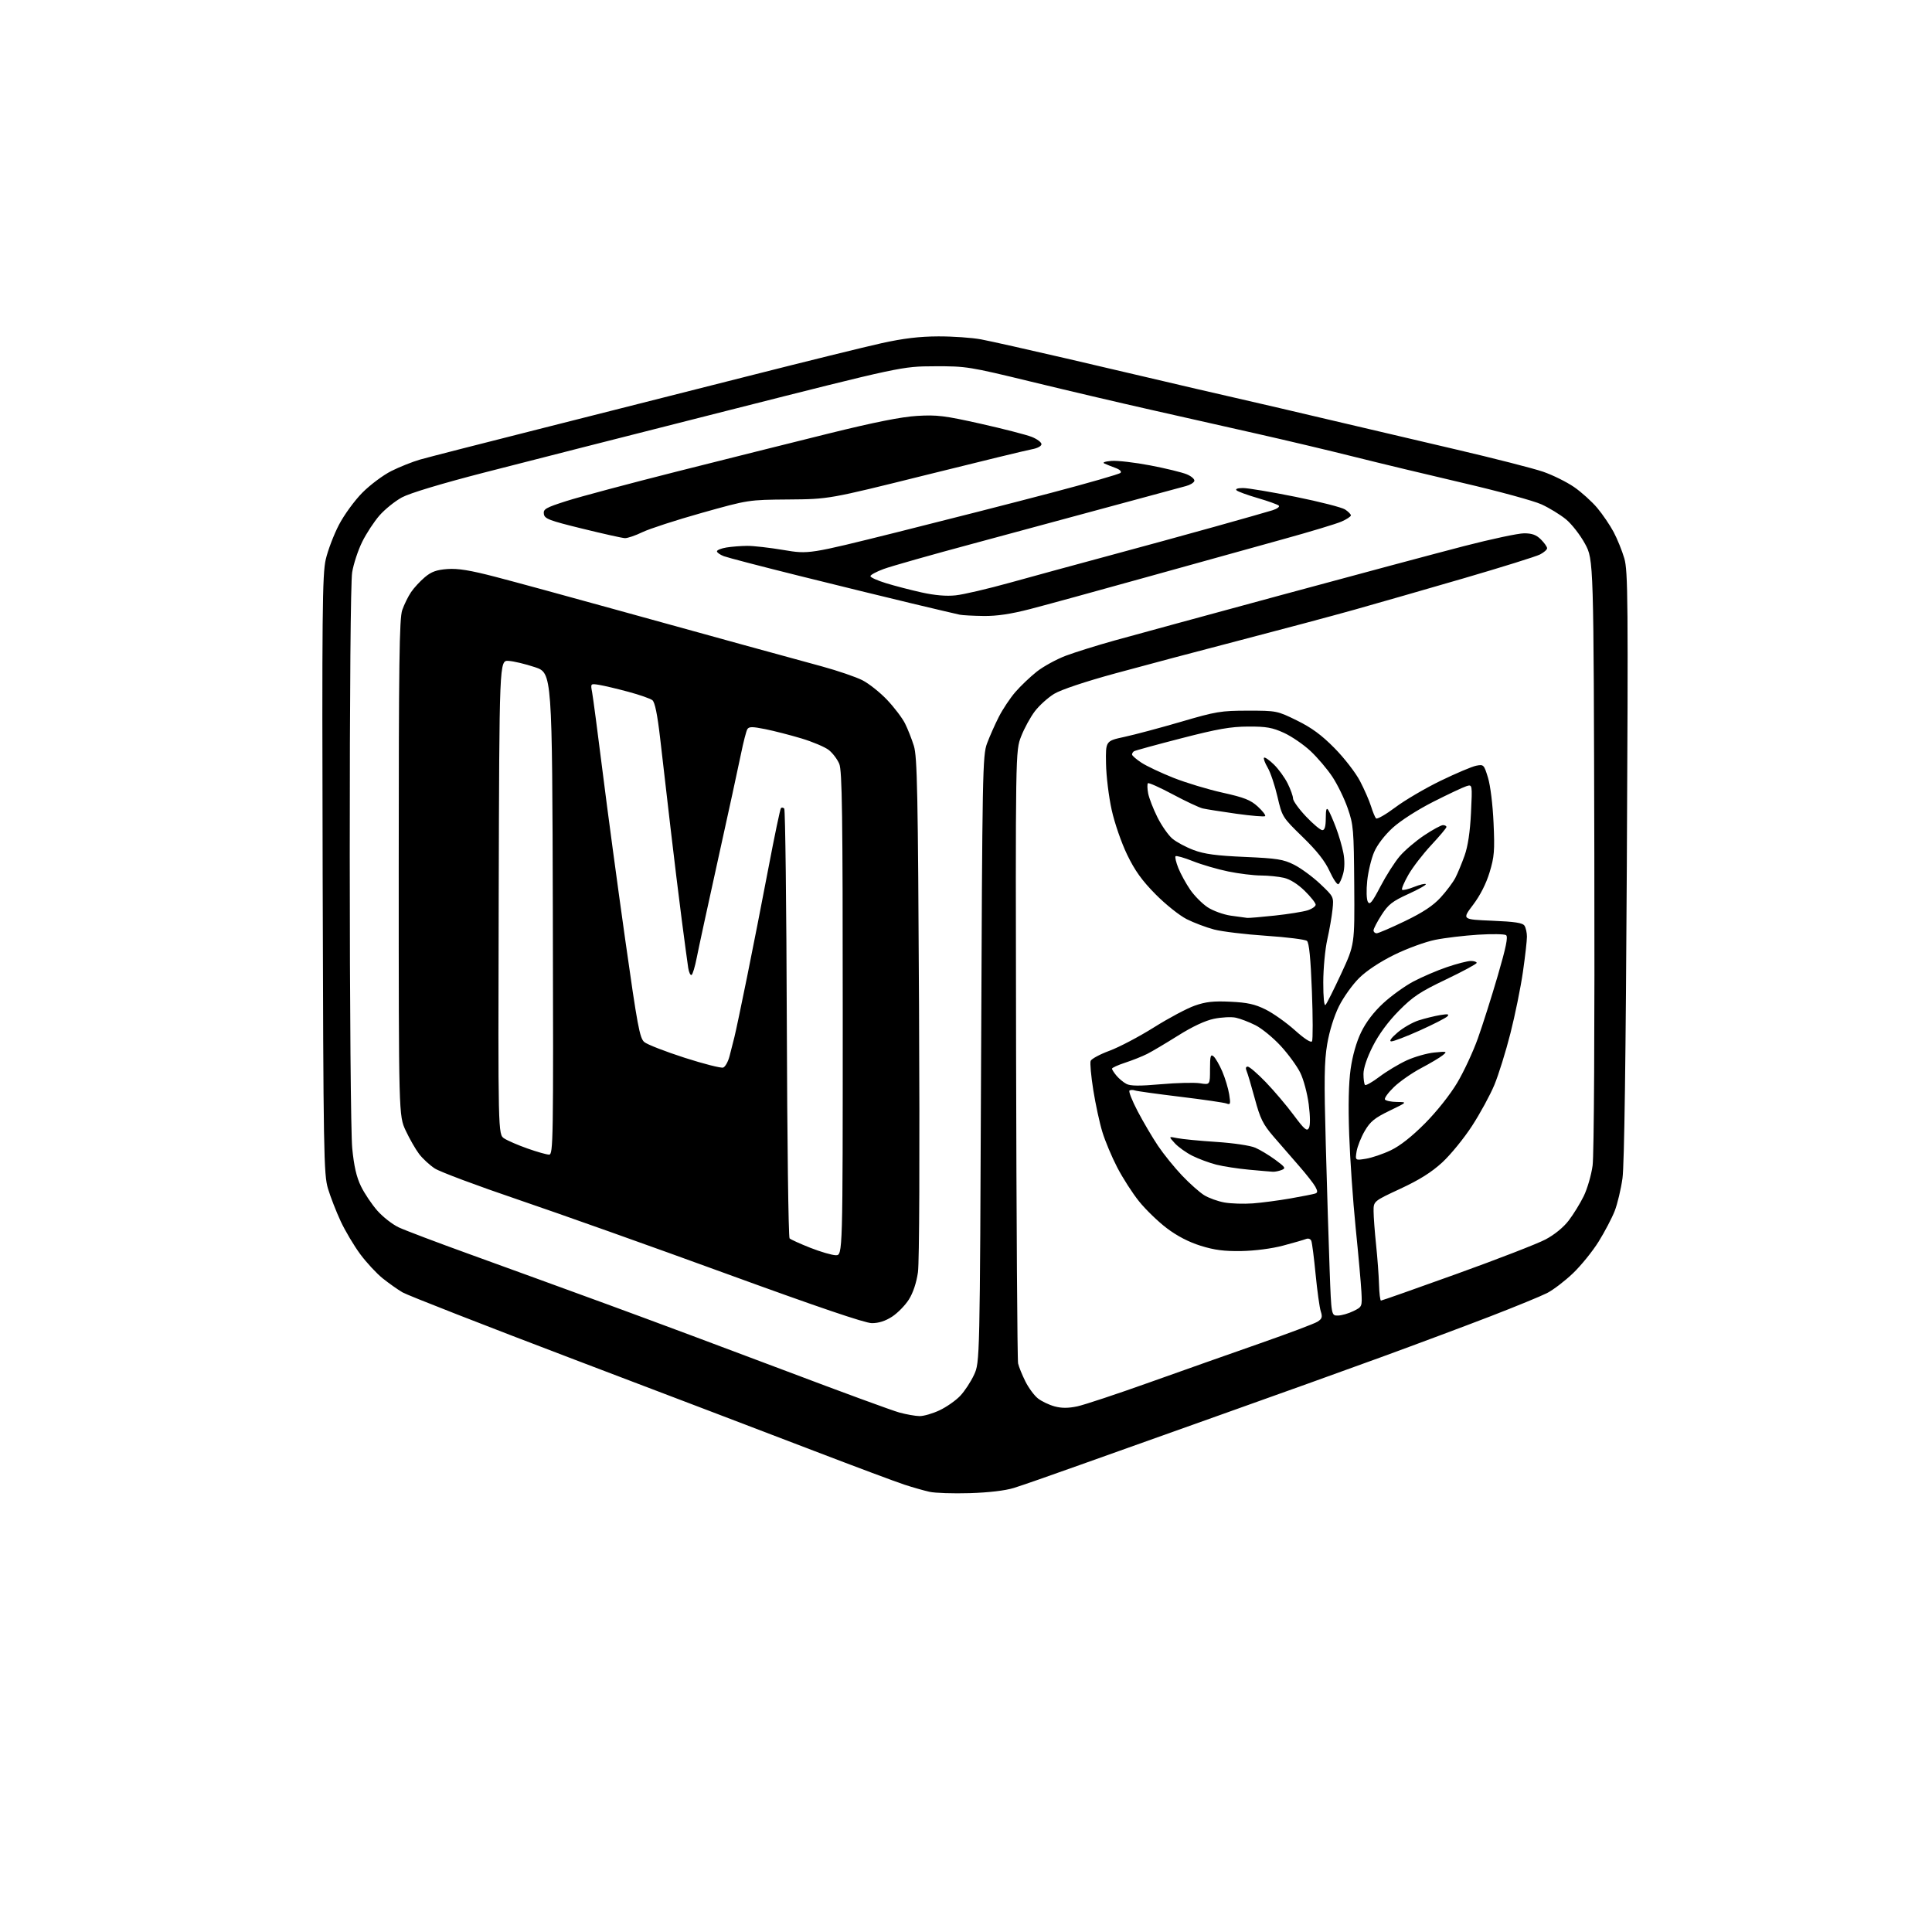 <?xml version="1.0" encoding="UTF-8" standalone="no"?>
<svg 
  version="1.1" 
  xmlns="http://www.w3.org/2000/svg" 
  xmlns:xlink="http://www.w3.org/1999/xlink" 
  xmlns:svg="http://www.w3.org/2000/svg"
  xmlns:rdf="http://www.w3.org/1999/02/22-rdf-syntax-ns#"
  xmlns:cc="http://creativecommons.org/ns#"
  xmlns:dc="http://purl.org/dc/elements/1.1/"
  viewBox="0 0 768 768"
  width="768"
  height="768"
>
<style>svg {background-color: white; }</style>"
<path stroke="none" fill="black" fill-rule="evenodd" d="M385.50,593.55C378.90,593.75 371.70,593.51 369.50,593.02C367.30,592.53 362.80,591.25 359.50,590.17C356.20,589.09 340.00,583.03 323.50,576.71C307.00,570.38 264.25,554.09 228.50,540.51C192.75,526.92 161.93,514.87 160.00,513.73C158.07,512.60 154.53,510.09 152.12,508.16C149.71,506.23 145.71,501.92 143.22,498.58C140.74,495.23 137.24,489.35 135.44,485.50C133.65,481.65 131.37,475.80 130.38,472.50C128.69,466.89 128.55,458.84 128.26,347.77C127.98,243.51 128.13,228.24 129.49,222.39C130.34,218.72 132.70,212.53 134.74,208.61C136.79,204.67 140.94,198.98 144.03,195.86C147.10,192.76 152.29,188.88 155.56,187.24C158.83,185.60 163.97,183.55 167.00,182.68C170.03,181.81 191.40,176.33 214.50,170.50C237.60,164.66 274.95,155.21 297.50,149.48C320.05,143.75 343.90,137.87 350.50,136.41C359.14,134.51 365.44,133.75 373.00,133.72C378.77,133.70 386.43,134.24 390.00,134.91C393.57,135.58 408.88,139.01 424.00,142.52C439.12,146.03 456.45,150.08 462.50,151.52C468.55,152.97 481.15,155.89 490.50,158.02C499.85,160.15 517.17,164.19 529.00,166.99C540.83,169.79 563.10,175.01 578.50,178.60C593.90,182.19 609.62,186.21 613.44,187.53C617.26,188.85 622.78,191.59 625.71,193.60C628.64,195.62 632.79,199.37 634.94,201.92C637.08,204.48 640.01,208.79 641.45,211.50C642.89,214.21 644.80,218.92 645.69,221.96C647.15,226.98 647.25,238.42 646.69,344.00C646.28,420.45 645.69,463.22 644.96,468.40C644.35,472.75 642.95,478.60 641.86,481.40C640.76,484.21 637.89,489.67 635.49,493.54C633.08,497.41 628.48,503.10 625.26,506.17C622.04,509.24 617.43,512.76 615.01,514.00C612.59,515.23 602.48,519.38 592.55,523.22C582.62,527.05 563.02,534.38 549.00,539.50C534.98,544.62 506.85,554.73 486.50,561.95C466.15,569.18 440.27,578.40 429.00,582.44C417.73,586.48 406.02,590.56 403.00,591.49C399.56,592.55 393.00,593.32 385.50,593.55zM365.50,562.92C367.15,562.96 370.75,561.91 373.50,560.61C376.25,559.31 379.94,556.73 381.70,554.87C383.46,553.02 385.93,549.25 387.20,546.50C389.50,541.50 389.50,541.50 390.00,421.00C390.48,306.47 390.59,300.25 392.37,295.50C393.40,292.75 395.49,288.02 397.03,285.00C398.56,281.98 401.52,277.53 403.59,275.13C405.66,272.73 409.51,269.06 412.14,266.98C414.77,264.91 419.98,262.06 423.71,260.65C427.44,259.25 436.12,256.54 443.00,254.62C449.88,252.71 479.57,244.61 509.00,236.63C538.42,228.65 571.30,219.85 582.06,217.06C592.82,214.28 603.52,212.00 605.85,212.00C609.02,212.00 610.71,212.62 612.55,214.45C613.90,215.80 615.00,217.37 615.00,217.93C615.00,218.49 613.73,219.61 612.18,220.41C610.62,221.21 597.01,225.46 581.93,229.86C566.84,234.25 547.30,239.87 538.50,242.34C529.70,244.81 509.23,250.28 493.00,254.50C476.77,258.72 454.50,264.63 443.50,267.64C431.34,270.96 421.75,274.17 419.03,275.82C416.58,277.32 413.13,280.43 411.37,282.74C409.61,285.05 407.16,289.54 405.92,292.72C403.67,298.50 403.67,298.50 403.91,419.00C404.04,485.27 404.40,540.62 404.71,542.00C405.03,543.38 406.33,546.59 407.61,549.15C408.89,551.71 411.13,554.75 412.60,555.90C414.06,557.05 417.04,558.47 419.22,559.06C422.05,559.82 424.64,559.81 428.27,559.04C431.07,558.44 443.96,554.16 456.93,549.53C469.89,544.91 489.73,537.90 501.00,533.96C512.27,530.02 522.49,526.18 523.70,525.41C525.54,524.25 525.76,523.56 525.02,521.26C524.53,519.74 523.62,513.15 522.98,506.61C522.35,500.07 521.58,494.08 521.28,493.30C520.96,492.46 520.08,492.15 519.12,492.53C518.23,492.88 514.12,494.07 510.00,495.16C505.57,496.34 498.82,497.21 493.50,497.31C486.64,497.42 482.78,496.93 477.28,495.21C472.56,493.74 467.91,491.33 463.82,488.23C460.38,485.63 455.42,480.83 452.80,477.57C450.18,474.32 446.28,468.24 444.12,464.07C441.96,459.91 439.30,453.57 438.21,449.99C437.11,446.42 435.49,438.92 434.60,433.34C433.71,427.76 433.24,422.53 433.55,421.72C433.87,420.91 437.24,419.09 441.05,417.69C444.86,416.28 452.77,412.12 458.64,408.44C464.50,404.75 471.82,400.85 474.90,399.77C479.31,398.21 482.33,397.88 489.08,398.20C495.82,398.51 498.83,399.17 503.08,401.28C506.06,402.75 511.28,406.45 514.68,409.49C518.53,412.94 521.12,414.62 521.54,413.93C521.92,413.32 521.90,404.33 521.50,393.94C521.00,380.90 520.39,374.74 519.53,374.02C518.85,373.46 511.55,372.54 503.33,371.99C495.10,371.44 485.80,370.32 482.66,369.50C479.53,368.68 474.61,366.83 471.73,365.38C468.83,363.91 463.31,359.50 459.33,355.47C453.94,350.01 451.13,346.09 448.06,339.75C445.76,334.98 443.07,327.22 441.90,321.91C440.75,316.73 439.74,308.46 439.66,303.52C439.50,294.54 439.50,294.54 447.00,292.92C451.12,292.03 461.25,289.32 469.50,286.91C483.40,282.83 485.35,282.51 496.05,282.50C507.46,282.50 507.70,282.55 515.55,286.40C521.42,289.29 525.33,292.16 530.50,297.40C534.36,301.31 538.91,307.19 540.63,310.50C542.35,313.80 544.32,318.30 545.00,320.50C545.68,322.70 546.58,324.87 546.99,325.32C547.40,325.76 550.83,323.81 554.62,320.97C558.40,318.12 566.50,313.37 572.60,310.40C578.71,307.44 585.09,304.73 586.78,304.39C589.77,303.80 589.90,303.92 591.50,309.14C592.45,312.23 593.39,319.85 593.71,327.12C594.21,338.17 594.01,340.60 592.13,346.78C590.77,351.28 588.39,355.95 585.58,359.67C581.16,365.50 581.16,365.50 593.12,366.00C602.26,366.38 605.30,366.85 606.02,368.00C606.54,368.82 606.98,370.77 606.98,372.32C606.99,373.87 606.28,380.17 605.39,386.32C604.51,392.47 602.27,403.46 600.42,410.75C598.57,418.04 595.69,427.28 594.03,431.28C592.36,435.29 588.38,442.60 585.18,447.53C581.98,452.47 576.66,458.99 573.36,462.04C569.06,465.99 564.30,468.99 556.67,472.54C546.00,477.50 546.00,477.50 546.02,481.50C546.03,483.70 546.48,489.71 547.02,494.86C547.56,500.00 548.08,507.09 548.18,510.61C548.28,514.12 548.63,517.00 548.97,517.00C549.31,517.00 562.84,512.23 579.04,506.40C595.24,500.57 611.13,494.41 614.35,492.71C617.93,490.82 621.52,487.89 623.59,485.17C625.46,482.73 628.14,478.37 629.56,475.47C630.98,472.57 632.56,467.12 633.08,463.35C633.65,459.26 633.93,409.42 633.77,339.50C633.50,222.50 633.50,222.50 630.07,216.17C628.18,212.68 624.77,208.31 622.50,206.44C620.22,204.58 615.85,201.90 612.78,200.50C609.71,199.09 595.74,195.28 581.73,192.02C567.72,188.75 548.22,184.07 538.38,181.60C528.55,179.13 511.27,175.03 500.00,172.49C488.73,169.95 469.60,165.63 457.50,162.90C445.40,160.18 424.02,155.16 410.00,151.75C385.27,145.74 384.11,145.55 371.50,145.60C358.50,145.65 358.50,145.65 289.00,163.27C250.77,172.95 207.18,184.06 192.13,187.94C175.34,192.28 162.82,196.06 159.77,197.72C157.03,199.21 153.03,202.43 150.88,204.87C148.73,207.32 145.62,212.06 143.97,215.41C142.32,218.76 140.53,224.20 139.99,227.50C139.39,231.16 139.02,274.99 139.03,340.00C139.04,401.14 139.46,450.75 140.02,456.48C140.72,463.63 141.71,467.92 143.51,471.60C144.89,474.43 147.81,478.77 149.99,481.25C152.17,483.73 156.00,486.72 158.50,487.90C161.00,489.07 173.72,493.89 186.77,498.60C199.82,503.32 224.45,512.28 241.50,518.52C258.55,524.76 290.50,536.68 312.50,545.00C334.50,553.33 354.75,560.75 357.50,561.50C360.25,562.25 363.85,562.89 365.50,562.92zM346.55,525.97C343.84,525.95 324.83,519.49 289.00,506.42C259.57,495.68 222.22,482.40 206.00,476.89C189.78,471.39 174.85,465.80 172.83,464.48C170.81,463.16 168.02,460.58 166.62,458.75C165.22,456.91 162.82,452.73 161.29,449.46C158.50,443.50 158.50,443.50 158.50,345.00C158.50,263.19 158.74,245.82 159.90,242.50C160.67,240.30 162.24,237.10 163.40,235.39C164.55,233.68 167.02,231.01 168.88,229.45C171.49,227.25 173.53,226.52 177.88,226.20C182.08,225.90 186.91,226.69 197.00,229.32C204.43,231.25 225.35,236.96 243.50,241.99C261.65,247.02 285.27,253.55 296.00,256.49C306.73,259.43 320.58,263.23 326.79,264.92C332.99,266.62 340.19,269.08 342.79,270.39C345.38,271.71 349.82,275.23 352.64,278.21C355.47,281.20 358.67,285.41 359.75,287.57C360.84,289.73 362.42,293.75 363.28,296.50C364.62,300.83 364.90,314.78 365.33,400.30C365.63,459.45 365.46,501.76 364.90,505.73C364.30,509.92 362.97,513.91 361.29,516.58C359.82,518.90 356.81,521.97 354.61,523.40C351.93,525.14 349.25,525.99 346.55,525.97zM531.86,522.95C533.31,522.93 536.08,522.13 538.00,521.18C541.48,519.47 541.50,519.43 541.18,513.48C541.00,510.19 539.98,498.73 538.89,488.00C537.81,477.27 536.65,460.62 536.32,450.98C535.91,439.52 536.11,430.54 536.89,424.98C537.65,419.62 539.18,414.23 541.06,410.34C542.98,406.36 546.07,402.30 549.81,398.84C552.98,395.90 558.37,392.01 561.79,390.19C565.21,388.37 571.24,385.78 575.18,384.44C579.12,383.10 583.40,382.00 584.68,382.00C585.95,382.00 587.00,382.34 587.00,382.76C587.00,383.18 581.52,386.14 574.82,389.34C564.49,394.27 561.65,396.16 556.05,401.82C551.80,406.13 548.13,411.11 545.73,415.85C543.40,420.44 542.00,424.61 542.00,426.94C542.00,428.99 542.28,430.94 542.61,431.28C542.95,431.62 545.55,430.14 548.40,427.99C551.24,425.85 556.10,422.93 559.20,421.51C562.31,420.09 567.24,418.68 570.17,418.39C575.21,417.89 575.39,417.95 573.50,419.49C572.40,420.39 568.53,422.69 564.91,424.60C561.29,426.51 556.44,429.89 554.14,432.10C551.84,434.31 550.22,436.54 550.54,437.06C550.86,437.58 553.00,438.02 555.31,438.05C559.50,438.09 559.50,438.09 552.34,441.55C546.45,444.40 544.72,445.80 542.52,449.55C541.06,452.05 539.60,455.72 539.27,457.70C538.69,461.31 538.69,461.31 542.97,460.62C545.33,460.24 549.79,458.73 552.88,457.25C556.55,455.50 561.27,451.78 566.50,446.51C571.19,441.78 576.47,435.12 579.27,430.41C581.90,426.00 585.58,418.08 587.46,412.82C589.34,407.57 592.90,396.35 595.37,387.90C598.67,376.59 599.55,372.32 598.68,371.73C598.03,371.29 593.00,371.21 587.50,371.56C582.00,371.91 574.35,372.82 570.50,373.60C566.65,374.37 559.36,377.03 554.29,379.52C548.56,382.34 543.28,385.83 540.29,388.77C537.65,391.37 534.04,396.43 532.26,400.00C530.30,403.95 528.47,409.84 527.59,415.00C526.41,421.98 526.31,429.15 527.02,455.00C527.49,472.32 528.18,494.71 528.55,504.75C529.22,523.00 529.22,523.00 531.86,522.95zM332.25,498.97C335.00,499.00 335.00,499.00 335.00,402.97C335.00,323.62 334.76,306.36 333.62,303.64C332.86,301.82 330.99,299.35 329.47,298.15C327.94,296.95 323.05,294.88 318.60,293.54C314.14,292.20 307.66,290.54 304.19,289.84C299.04,288.81 297.73,288.81 297.08,289.87C296.64,290.59 295.49,295.07 294.52,299.83C293.55,304.60 289.48,323.35 285.46,341.50C281.45,359.65 277.62,377.32 276.95,380.77C276.28,384.23 275.36,387.28 274.92,387.55C274.47,387.83 273.87,386.58 273.58,384.78C273.30,382.98 272.16,374.52 271.05,366.00C269.94,357.48 267.90,340.82 266.53,329.00C265.16,317.18 263.31,301.20 262.42,293.50C261.32,283.97 260.33,279.13 259.33,278.34C258.53,277.70 254.24,276.20 249.81,275.01C245.37,273.81 240.16,272.58 238.23,272.26C234.72,271.69 234.72,271.69 235.38,275.21C235.74,277.15 237.61,291.28 239.53,306.62C241.44,321.95 245.50,352.05 248.53,373.50C253.40,407.91 254.29,412.71 256.13,414.24C257.27,415.20 264.46,418.00 272.10,420.46C279.75,422.92 286.67,424.68 287.49,424.37C288.31,424.05 289.43,422.04 289.99,419.90C290.55,417.75 291.42,414.31 291.94,412.25C292.46,410.19 294.71,399.50 296.94,388.50C299.18,377.50 303.00,357.99 305.44,345.15C307.88,332.30 310.13,321.54 310.44,321.23C310.75,320.92 311.34,321.00 311.75,321.42C312.16,321.83 312.62,360.25 312.77,406.80C312.92,453.35 313.41,491.81 313.87,492.27C314.32,492.72 318.02,494.40 322.09,496.01C326.17,497.62 330.74,498.95 332.25,498.97zM498.00,478.37C501.57,478.10 508.32,477.21 513.00,476.39C517.67,475.57 522.08,474.70 522.79,474.46C523.82,474.12 523.84,473.57 522.88,471.76C522.21,470.52 519.30,466.80 516.41,463.50C513.51,460.20 508.93,454.93 506.23,451.78C502.04,446.89 500.96,444.71 498.82,436.78C497.44,431.68 495.97,426.71 495.55,425.75C495.06,424.62 495.22,424.00 496.00,424.00C496.67,424.00 499.90,426.79 503.18,430.19C506.46,433.60 511.45,439.47 514.25,443.25C518.50,448.96 519.51,449.83 520.29,448.44C520.88,447.40 520.86,443.84 520.24,438.99C519.68,434.65 518.19,429.08 516.87,426.41C515.57,423.77 512.06,418.97 509.08,415.74C506.09,412.50 501.59,408.82 499.08,407.55C496.56,406.28 493.05,404.93 491.27,404.55C489.49,404.16 485.58,404.36 482.58,404.98C479.06,405.71 473.99,408.09 468.31,411.66C463.46,414.70 457.93,417.99 456.00,418.96C454.07,419.93 450.14,421.50 447.25,422.44C444.36,423.39 442.01,424.46 442.03,424.83C442.05,425.20 442.86,426.45 443.82,427.60C444.79,428.76 446.55,430.23 447.74,430.86C449.34,431.72 452.92,431.75 461.48,431.00C467.85,430.44 474.85,430.27 477.03,430.62C481.00,431.26 481.00,431.26 481.00,425.01C481.00,419.78 481.23,418.94 482.39,419.91C483.16,420.54 484.71,423.23 485.86,425.88C487.00,428.54 488.24,432.65 488.62,435.02C489.23,438.85 489.12,439.26 487.57,438.66C486.61,438.30 478.33,437.09 469.16,435.98C460.00,434.87 451.90,433.75 451.16,433.48C450.42,433.21 449.45,433.22 449.00,433.50C448.55,433.78 450.01,437.49 452.24,441.75C454.48,446.01 458.12,452.20 460.34,455.50C462.56,458.80 466.85,464.10 469.87,467.28C472.89,470.46 476.86,473.98 478.68,475.11C480.51,476.24 484.14,477.55 486.75,478.01C489.36,478.47 494.43,478.63 498.00,478.37zM506.00,465.79C505.18,465.75 500.90,465.38 496.50,464.97C492.10,464.57 486.25,463.66 483.50,462.97C480.75,462.27 476.48,460.69 474.00,459.45C471.52,458.21 468.38,455.96 467.00,454.45C464.50,451.71 464.50,451.71 468.00,452.43C469.93,452.83 476.90,453.50 483.50,453.93C490.33,454.38 497.01,455.37 499.00,456.24C500.93,457.08 504.51,459.24 506.96,461.04C510.94,463.97 511.22,464.41 509.46,465.09C508.38,465.51 506.82,465.83 506.00,465.79zM218.26,458.98C219.92,459.00 220.00,453.98 219.76,363.25C219.50,267.50 219.50,267.50 212.64,265.21C208.86,263.95 204.14,262.82 202.14,262.71C198.50,262.50 198.50,262.50 198.24,356.72C197.99,450.95 197.99,450.95 200.43,452.55C201.78,453.43 205.94,455.23 209.69,456.55C213.44,457.88 217.29,458.97 218.26,458.98zM553.09,413.96C552.08,413.94 552.96,412.66 555.50,410.48C557.70,408.58 561.52,406.38 564.00,405.60C566.48,404.81 570.30,403.87 572.50,403.51C575.57,403.00 576.23,403.12 575.34,404.03C574.71,404.68 569.80,407.19 564.43,409.61C559.07,412.02 553.96,413.98 553.09,413.96zM526.92,399.45C527.43,398.93 530.24,393.32 533.17,387.00C538.50,375.50 538.50,375.50 538.33,351.89C538.17,329.70 538.02,327.85 535.73,321.28C534.40,317.44 531.65,311.81 529.63,308.77C527.62,305.73 523.71,301.13 520.95,298.55C518.19,295.97 513.44,292.72 510.39,291.32C505.78,289.21 503.39,288.79 496.17,288.82C489.19,288.85 484.00,289.76 469.56,293.49C459.69,296.03 451.26,298.34 450.81,298.62C450.37,298.89 450.00,299.48 450.00,299.93C450.00,300.37 451.69,301.84 453.75,303.19C455.81,304.54 461.55,307.25 466.50,309.21C471.45,311.17 480.22,313.82 486.00,315.10C494.64,317.02 497.12,318.00 500.00,320.63C501.92,322.40 503.23,324.10 502.91,324.42C502.60,324.74 497.46,324.31 491.51,323.48C485.56,322.64 479.52,321.69 478.09,321.36C476.67,321.02 471.31,318.51 466.19,315.77C461.06,313.03 456.62,311.04 456.32,311.35C456.01,311.66 456.05,313.45 456.40,315.34C456.76,317.23 458.41,321.51 460.08,324.85C461.75,328.19 464.43,332.03 466.04,333.38C467.65,334.74 471.47,336.78 474.52,337.92C478.76,339.51 483.52,340.15 494.78,340.64C507.65,341.20 510.12,341.59 514.42,343.74C517.12,345.10 521.78,348.52 524.77,351.34C530.19,356.47 530.21,356.50 529.70,361.49C529.42,364.25 528.48,369.65 527.61,373.50C526.75,377.35 526.03,384.98 526.02,390.45C526.01,396.54 526.36,400.03 526.92,399.45zM547.25,370.99C547.94,370.98 553.00,368.80 558.50,366.15C565.65,362.70 569.69,360.02 572.67,356.77C574.96,354.27 577.59,350.75 578.53,348.95C579.46,347.15 581.11,343.16 582.20,340.09C583.52,336.38 584.37,330.68 584.74,323.14C585.29,311.77 585.29,311.77 582.89,312.53C581.58,312.94 575.65,315.73 569.73,318.73C563.46,321.91 556.73,326.23 553.61,329.07C550.39,332.02 547.45,335.86 546.23,338.73C545.11,341.35 543.87,346.49 543.49,350.15C543.09,353.93 543.20,357.53 543.74,358.49C544.51,359.87 545.44,358.72 548.77,352.34C551.02,348.03 554.47,342.62 556.45,340.32C558.42,338.02 562.78,334.31 566.13,332.07C569.48,329.83 572.85,328.00 573.61,328.00C574.38,328.00 574.99,328.34 574.98,328.75C574.97,329.16 572.25,332.39 568.95,335.93C565.64,339.47 561.55,344.78 559.86,347.74C558.17,350.70 557.04,353.37 557.35,353.68C557.66,354.00 559.79,353.50 562.08,352.58C564.37,351.67 566.49,351.15 566.78,351.45C567.07,351.74 563.94,353.51 559.82,355.38C553.47,358.28 551.86,359.54 549.17,363.73C547.43,366.45 546.00,369.20 546.00,369.84C546.00,370.48 546.56,370.99 547.25,370.99zM495.79,364.88C496.50,364.94 501.45,364.53 506.79,363.95C512.13,363.38 517.96,362.44 519.75,361.88C521.54,361.31 523.00,360.30 523.00,359.63C523.00,358.96 521.04,356.49 518.64,354.13C515.89,351.44 512.83,349.52 510.39,348.95C508.25,348.45 504.12,348.04 501.21,348.02C498.30,348.01 492.45,347.29 488.21,346.42C483.97,345.55 477.66,343.71 474.18,342.32C470.70,340.94 467.61,340.06 467.30,340.36C467.00,340.67 467.50,342.80 468.42,345.10C469.34,347.40 471.46,351.25 473.12,353.67C474.78,356.09 477.89,359.22 480.03,360.64C482.16,362.05 486.29,363.55 489.21,363.98C492.12,364.40 495.08,364.81 495.79,364.88zM532.04,351.47C531.55,351.78 529.98,349.45 528.54,346.31C526.71,342.30 523.51,338.24 517.81,332.70C509.75,324.85 509.69,324.75 507.80,316.65C506.76,312.17 505.01,306.98 503.91,305.13C502.82,303.27 502.17,301.50 502.47,301.19C502.78,300.89 504.53,302.09 506.36,303.87C508.19,305.64 510.66,309.03 511.85,311.41C513.03,313.78 514.00,316.48 514.00,317.42C514.00,318.35 516.32,321.57 519.15,324.56C521.97,327.55 524.90,330.00 525.65,330.00C526.59,330.00 527.00,328.57 527.02,325.25C527.03,321.79 527.30,320.91 528.01,322.00C528.55,322.82 529.92,325.96 531.06,328.97C532.20,331.97 533.53,336.53 534.02,339.10C534.57,341.98 534.53,345.13 533.91,347.35C533.37,349.32 532.53,351.17 532.04,351.47zM391.00,244.86C386.88,244.81 382.60,244.58 381.50,244.35C380.40,244.13 371.85,242.11 362.50,239.88C353.15,237.65 333.12,232.74 318.00,228.98C302.88,225.22 289.26,221.67 287.75,221.10C286.24,220.52 285.00,219.65 285.00,219.16C285.00,218.66 286.69,217.98 288.75,217.64C290.81,217.30 294.52,217.01 297.00,216.99C299.48,216.97 306.00,217.71 311.50,218.64C321.50,220.31 321.50,220.31 356.50,211.59C375.75,206.78 403.43,199.71 418.00,195.87C432.57,192.03 444.91,188.48 445.41,187.98C445.96,187.44 445.16,186.65 443.41,186.01C441.81,185.42 439.82,184.63 439.00,184.25C438.11,183.84 439.24,183.43 441.82,183.22C444.20,183.03 451.15,183.84 457.26,185.01C463.38,186.18 469.91,187.77 471.78,188.55C473.66,189.34 474.99,190.53 474.76,191.22C474.53,191.91 473.03,192.81 471.42,193.22C469.81,193.63 457.02,197.09 443.00,200.91C428.98,204.73 403.77,211.54 387.00,216.05C370.23,220.55 354.14,225.12 351.25,226.19C348.36,227.26 346.00,228.54 346.00,229.03C346.00,229.52 348.81,230.79 352.25,231.84C355.69,232.90 362.05,234.55 366.38,235.51C371.58,236.66 376.17,237.06 379.88,236.66C382.97,236.34 392.70,234.07 401.50,231.62C410.30,229.17 427.85,224.39 440.50,220.98C453.15,217.58 472.27,212.34 483.00,209.34C493.73,206.34 504.00,203.42 505.84,202.84C507.68,202.26 508.81,201.42 508.34,200.99C507.88,200.55 504.12,199.20 500.00,198.00C495.88,196.80 492.07,195.41 491.55,194.91C490.97,194.36 491.99,194.00 494.13,194.00C496.07,194.00 505.47,195.58 515.01,197.50C524.55,199.43 533.40,201.69 534.68,202.52C535.96,203.36 537.00,204.42 537.00,204.87C537.00,205.32 535.31,206.44 533.25,207.34C531.19,208.24 520.73,211.40 510.00,214.36C499.27,217.32 474.75,224.14 455.50,229.50C436.25,234.87 415.55,240.54 409.50,242.11C401.79,244.10 396.25,244.93 391.00,244.86zM248.40,213.92C247.36,213.88 239.75,212.18 231.50,210.15C218.24,206.90 216.46,206.22 216.19,204.30C215.91,202.38 216.93,201.80 225.19,199.16C230.31,197.52 250.03,192.26 269.00,187.46C287.98,182.67 315.20,175.85 329.50,172.31C347.51,167.86 358.27,165.71 364.50,165.33C372.43,164.85 375.45,165.22 389.91,168.46C398.94,170.49 408.05,172.84 410.16,173.68C412.27,174.53 414.00,175.82 414.00,176.56C414.00,177.33 412.39,178.20 410.25,178.58C408.19,178.95 389.18,183.56 368.00,188.84C329.50,198.42 329.50,198.42 313.50,198.55C297.50,198.68 297.50,198.68 279.00,203.87C268.82,206.73 258.21,210.18 255.40,211.53C252.60,212.89 249.45,213.96 248.40,213.92z" />

</svg>